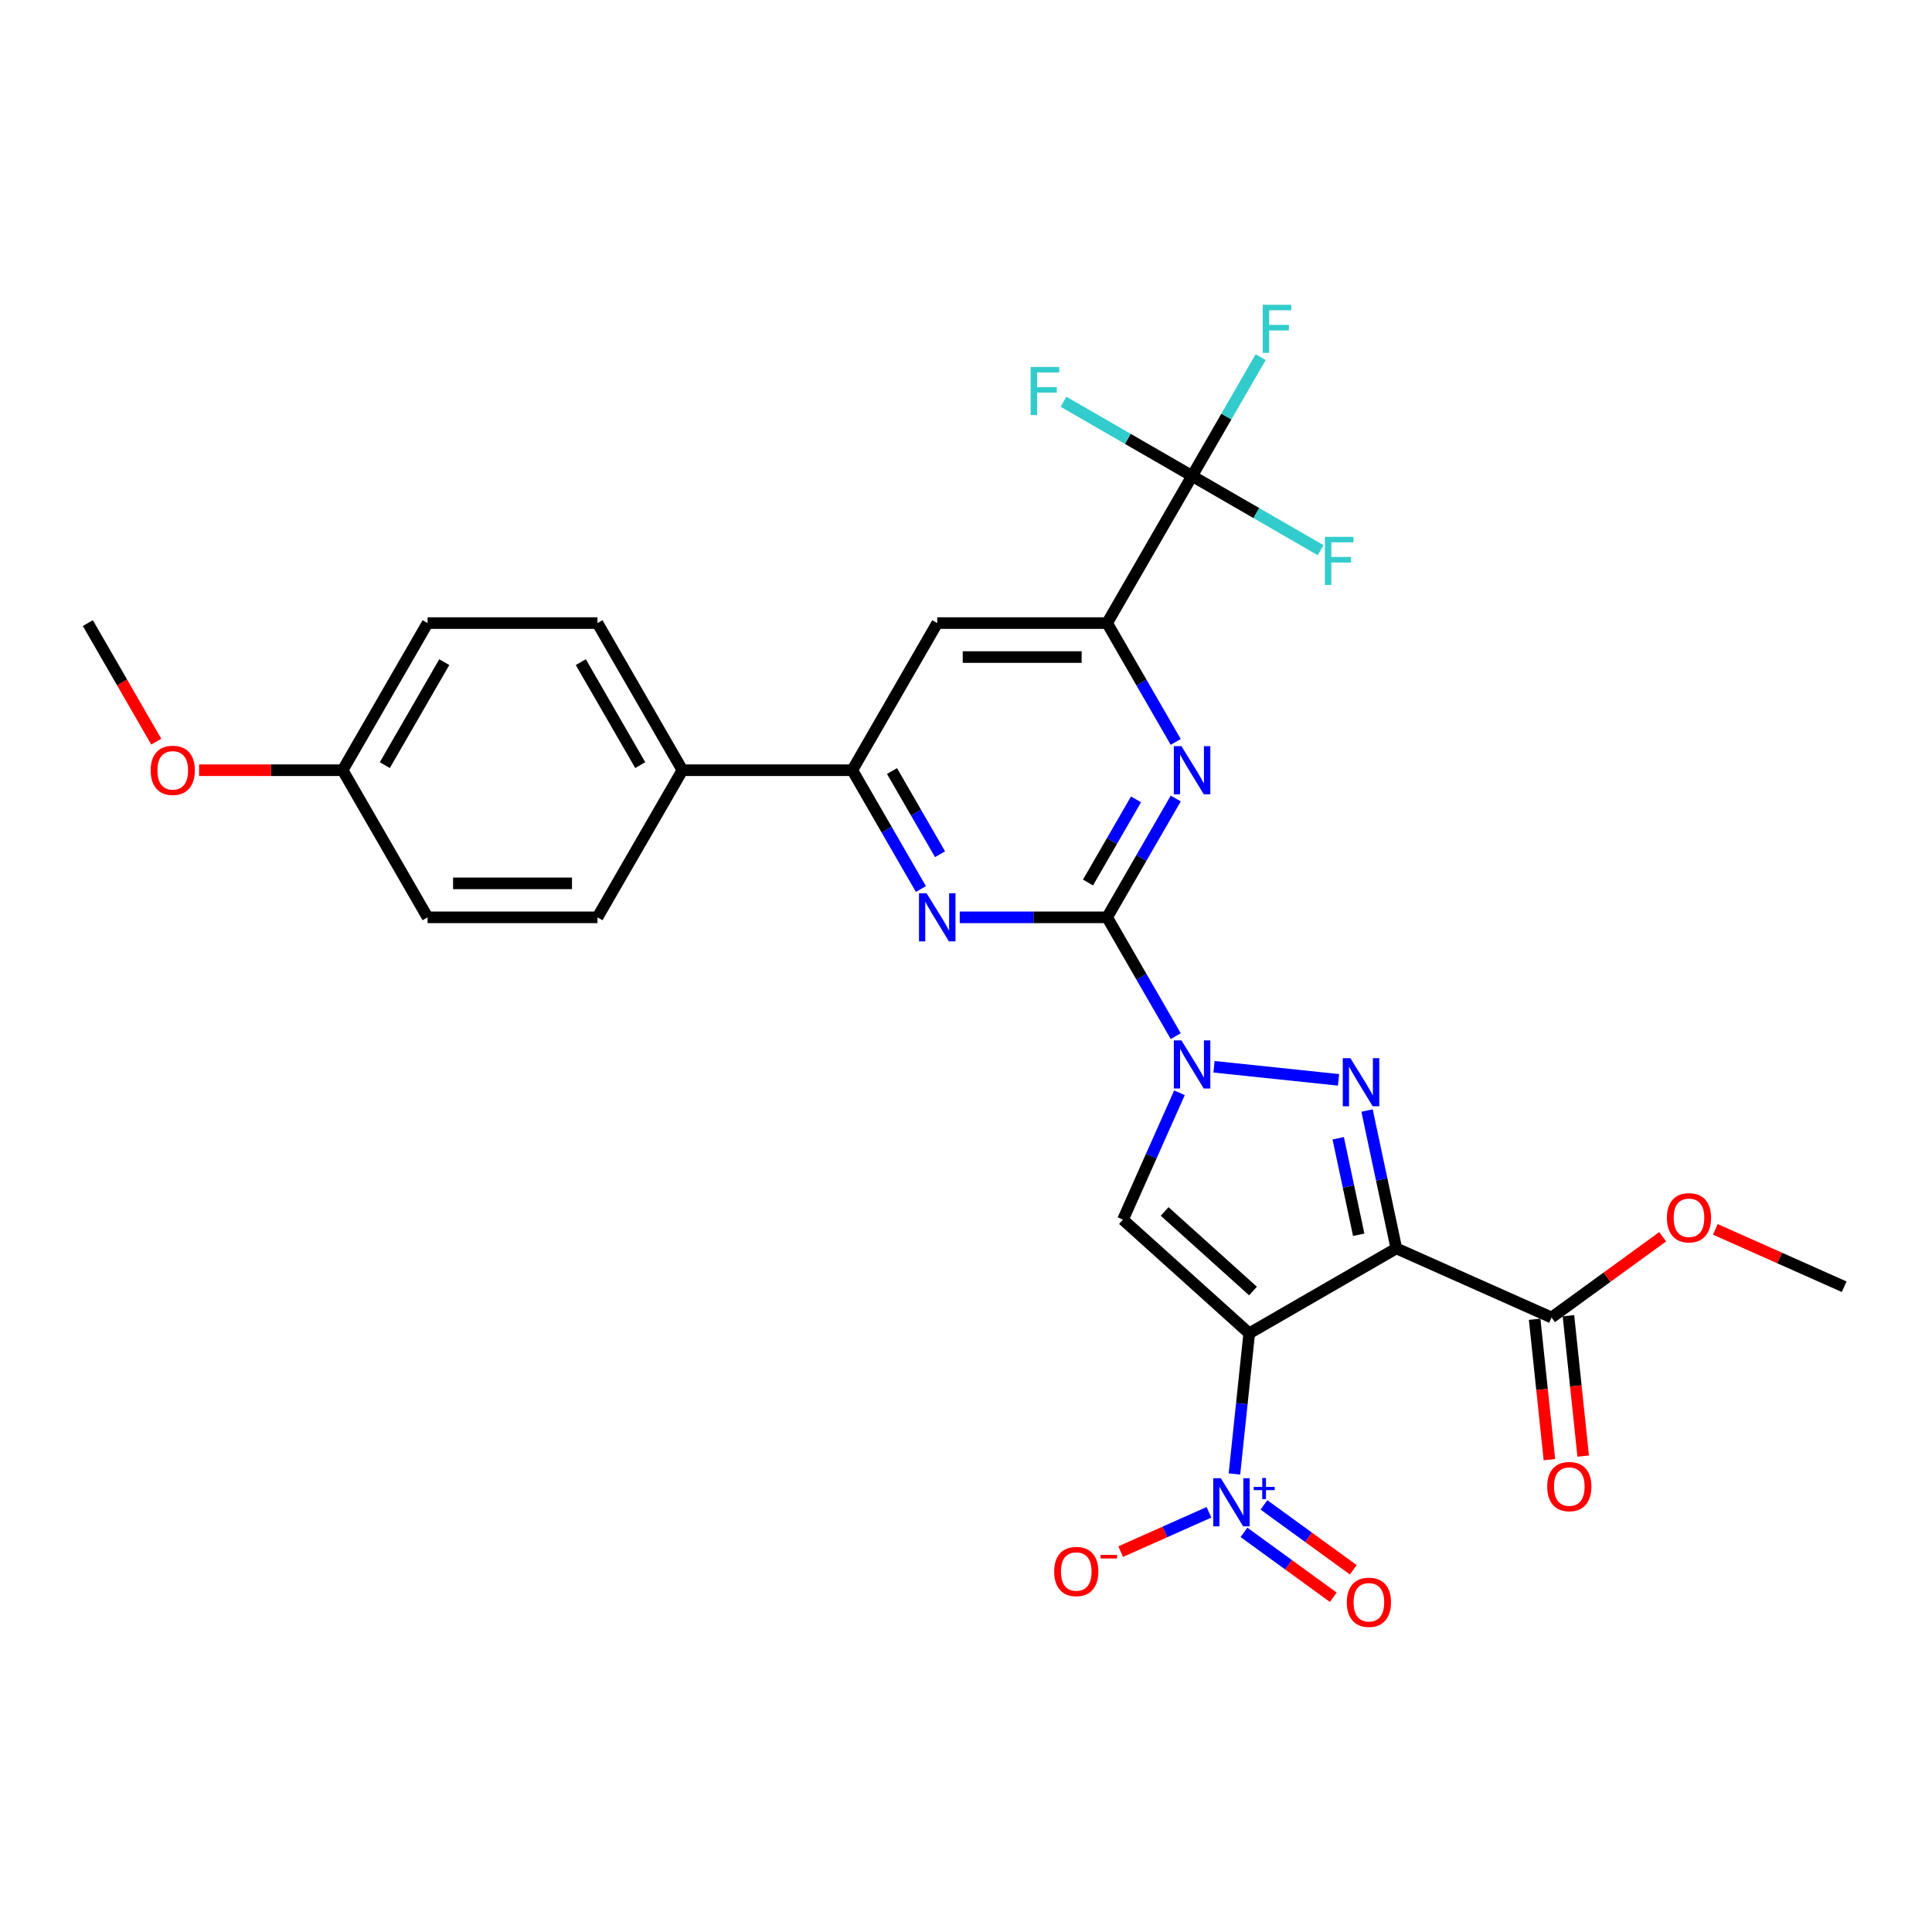 <?xml version='1.0' encoding='iso-8859-1'?>
<svg version='1.1' baseProfile='full'
              xmlns='http://www.w3.org/2000/svg'
                      xmlns:rdkit='http://www.rdkit.org/xml'
                      xmlns:xlink='http://www.w3.org/1999/xlink'
                  xml:space='preserve'
width='1000px' height='1000px' viewBox='0 0 1000 1000'>
<!-- END OF HEADER -->
<rect style='opacity:1.0;fill:#FFFFFF;stroke:none' width='1000' height='1000' x='0' y='0'> </rect>
<path class='bond-0' d='M 646.595,690.131 L 722.747,646.165' style='fill:none;fill-rule:evenodd;stroke:#000000;stroke-width:6px;stroke-linecap:butt;stroke-linejoin:miter;stroke-opacity:1' />
<path class='bond-3' d='M 646.595,690.131 L 581.249,631.293' style='fill:none;fill-rule:evenodd;stroke:#000000;stroke-width:6px;stroke-linecap:butt;stroke-linejoin:miter;stroke-opacity:1' />
<path class='bond-3' d='M 648.561,668.236 L 602.818,627.05' style='fill:none;fill-rule:evenodd;stroke:#000000;stroke-width:6px;stroke-linecap:butt;stroke-linejoin:miter;stroke-opacity:1' />
<path class='bond-5' d='M 646.595,690.131 L 642.769,726.532' style='fill:none;fill-rule:evenodd;stroke:#000000;stroke-width:6px;stroke-linecap:butt;stroke-linejoin:miter;stroke-opacity:1' />
<path class='bond-5' d='M 642.769,726.532 L 638.943,762.932' style='fill:none;fill-rule:evenodd;stroke:#0000FF;stroke-width:6px;stroke-linecap:butt;stroke-linejoin:miter;stroke-opacity:1' />
<path class='bond-1' d='M 722.747,646.165 L 715.162,610.485' style='fill:none;fill-rule:evenodd;stroke:#000000;stroke-width:6px;stroke-linecap:butt;stroke-linejoin:miter;stroke-opacity:1' />
<path class='bond-1' d='M 715.162,610.485 L 707.578,574.804' style='fill:none;fill-rule:evenodd;stroke:#0000FF;stroke-width:6px;stroke-linecap:butt;stroke-linejoin:miter;stroke-opacity:1' />
<path class='bond-1' d='M 703.269,639.117 L 697.96,614.141' style='fill:none;fill-rule:evenodd;stroke:#000000;stroke-width:6px;stroke-linecap:butt;stroke-linejoin:miter;stroke-opacity:1' />
<path class='bond-1' d='M 697.96,614.141 L 692.651,589.165' style='fill:none;fill-rule:evenodd;stroke:#0000FF;stroke-width:6px;stroke-linecap:butt;stroke-linejoin:miter;stroke-opacity:1' />
<path class='bond-11' d='M 722.747,646.165 L 803.077,681.93' style='fill:none;fill-rule:evenodd;stroke:#000000;stroke-width:6px;stroke-linecap:butt;stroke-linejoin:miter;stroke-opacity:1' />
<path class='bond-29' d='M 692.822,558.931 L 628.364,552.156' style='fill:none;fill-rule:evenodd;stroke:#0000FF;stroke-width:6px;stroke-linecap:butt;stroke-linejoin:miter;stroke-opacity:1' />
<path class='bond-2' d='M 610.492,565.613 L 595.87,598.453' style='fill:none;fill-rule:evenodd;stroke:#0000FF;stroke-width:6px;stroke-linecap:butt;stroke-linejoin:miter;stroke-opacity:1' />
<path class='bond-2' d='M 595.87,598.453 L 581.249,631.293' style='fill:none;fill-rule:evenodd;stroke:#000000;stroke-width:6px;stroke-linecap:butt;stroke-linejoin:miter;stroke-opacity:1' />
<path class='bond-4' d='M 608.556,536.314 L 590.802,505.563' style='fill:none;fill-rule:evenodd;stroke:#0000FF;stroke-width:6px;stroke-linecap:butt;stroke-linejoin:miter;stroke-opacity:1' />
<path class='bond-4' d='M 590.802,505.563 L 573.048,474.812' style='fill:none;fill-rule:evenodd;stroke:#000000;stroke-width:6px;stroke-linecap:butt;stroke-linejoin:miter;stroke-opacity:1' />
<path class='bond-6' d='M 573.048,474.812 L 590.802,444.06' style='fill:none;fill-rule:evenodd;stroke:#000000;stroke-width:6px;stroke-linecap:butt;stroke-linejoin:miter;stroke-opacity:1' />
<path class='bond-6' d='M 590.802,444.06 L 608.556,413.309' style='fill:none;fill-rule:evenodd;stroke:#0000FF;stroke-width:6px;stroke-linecap:butt;stroke-linejoin:miter;stroke-opacity:1' />
<path class='bond-6' d='M 563.144,456.793 L 575.572,435.267' style='fill:none;fill-rule:evenodd;stroke:#000000;stroke-width:6px;stroke-linecap:butt;stroke-linejoin:miter;stroke-opacity:1' />
<path class='bond-6' d='M 575.572,435.267 L 588,413.742' style='fill:none;fill-rule:evenodd;stroke:#0000FF;stroke-width:6px;stroke-linecap:butt;stroke-linejoin:miter;stroke-opacity:1' />
<path class='bond-7' d='M 573.048,474.812 L 534.903,474.812' style='fill:none;fill-rule:evenodd;stroke:#000000;stroke-width:6px;stroke-linecap:butt;stroke-linejoin:miter;stroke-opacity:1' />
<path class='bond-7' d='M 534.903,474.812 L 496.758,474.812' style='fill:none;fill-rule:evenodd;stroke:#0000FF;stroke-width:6px;stroke-linecap:butt;stroke-linejoin:miter;stroke-opacity:1' />
<path class='bond-13' d='M 625.761,782.765 L 602.913,792.938' style='fill:none;fill-rule:evenodd;stroke:#0000FF;stroke-width:6px;stroke-linecap:butt;stroke-linejoin:miter;stroke-opacity:1' />
<path class='bond-13' d='M 602.913,792.938 L 580.065,803.111' style='fill:none;fill-rule:evenodd;stroke:#FF0000;stroke-width:6px;stroke-linecap:butt;stroke-linejoin:miter;stroke-opacity:1' />
<path class='bond-14' d='M 643.877,793.154 L 666.991,809.947' style='fill:none;fill-rule:evenodd;stroke:#0000FF;stroke-width:6px;stroke-linecap:butt;stroke-linejoin:miter;stroke-opacity:1' />
<path class='bond-14' d='M 666.991,809.947 L 690.104,826.74' style='fill:none;fill-rule:evenodd;stroke:#FF0000;stroke-width:6px;stroke-linecap:butt;stroke-linejoin:miter;stroke-opacity:1' />
<path class='bond-14' d='M 654.214,778.926 L 677.328,795.719' style='fill:none;fill-rule:evenodd;stroke:#0000FF;stroke-width:6px;stroke-linecap:butt;stroke-linejoin:miter;stroke-opacity:1' />
<path class='bond-14' d='M 677.328,795.719 L 700.441,812.512' style='fill:none;fill-rule:evenodd;stroke:#FF0000;stroke-width:6px;stroke-linecap:butt;stroke-linejoin:miter;stroke-opacity:1' />
<path class='bond-8' d='M 608.556,384.01 L 590.802,353.259' style='fill:none;fill-rule:evenodd;stroke:#0000FF;stroke-width:6px;stroke-linecap:butt;stroke-linejoin:miter;stroke-opacity:1' />
<path class='bond-8' d='M 590.802,353.259 L 573.048,322.508' style='fill:none;fill-rule:evenodd;stroke:#000000;stroke-width:6px;stroke-linecap:butt;stroke-linejoin:miter;stroke-opacity:1' />
<path class='bond-10' d='M 476.658,460.162 L 458.904,429.411' style='fill:none;fill-rule:evenodd;stroke:#0000FF;stroke-width:6px;stroke-linecap:butt;stroke-linejoin:miter;stroke-opacity:1' />
<path class='bond-10' d='M 458.904,429.411 L 441.15,398.66' style='fill:none;fill-rule:evenodd;stroke:#000000;stroke-width:6px;stroke-linecap:butt;stroke-linejoin:miter;stroke-opacity:1' />
<path class='bond-10' d='M 486.562,442.143 L 474.134,420.618' style='fill:none;fill-rule:evenodd;stroke:#0000FF;stroke-width:6px;stroke-linecap:butt;stroke-linejoin:miter;stroke-opacity:1' />
<path class='bond-10' d='M 474.134,420.618 L 461.706,399.092' style='fill:none;fill-rule:evenodd;stroke:#000000;stroke-width:6px;stroke-linecap:butt;stroke-linejoin:miter;stroke-opacity:1' />
<path class='bond-9' d='M 573.048,322.508 L 617.014,246.357' style='fill:none;fill-rule:evenodd;stroke:#000000;stroke-width:6px;stroke-linecap:butt;stroke-linejoin:miter;stroke-opacity:1' />
<path class='bond-30' d='M 573.048,322.508 L 485.116,322.508' style='fill:none;fill-rule:evenodd;stroke:#000000;stroke-width:6px;stroke-linecap:butt;stroke-linejoin:miter;stroke-opacity:1' />
<path class='bond-30' d='M 559.858,340.095 L 498.305,340.095' style='fill:none;fill-rule:evenodd;stroke:#000000;stroke-width:6px;stroke-linecap:butt;stroke-linejoin:miter;stroke-opacity:1' />
<path class='bond-17' d='M 617.014,246.357 L 634.768,215.606' style='fill:none;fill-rule:evenodd;stroke:#000000;stroke-width:6px;stroke-linecap:butt;stroke-linejoin:miter;stroke-opacity:1' />
<path class='bond-17' d='M 634.768,215.606 L 652.522,184.855' style='fill:none;fill-rule:evenodd;stroke:#33CCCC;stroke-width:6px;stroke-linecap:butt;stroke-linejoin:miter;stroke-opacity:1' />
<path class='bond-18' d='M 617.014,246.357 L 650.289,265.568' style='fill:none;fill-rule:evenodd;stroke:#000000;stroke-width:6px;stroke-linecap:butt;stroke-linejoin:miter;stroke-opacity:1' />
<path class='bond-18' d='M 650.289,265.568 L 683.563,284.779' style='fill:none;fill-rule:evenodd;stroke:#33CCCC;stroke-width:6px;stroke-linecap:butt;stroke-linejoin:miter;stroke-opacity:1' />
<path class='bond-19' d='M 617.014,246.357 L 583.739,227.146' style='fill:none;fill-rule:evenodd;stroke:#000000;stroke-width:6px;stroke-linecap:butt;stroke-linejoin:miter;stroke-opacity:1' />
<path class='bond-19' d='M 583.739,227.146 L 550.465,207.935' style='fill:none;fill-rule:evenodd;stroke:#33CCCC;stroke-width:6px;stroke-linecap:butt;stroke-linejoin:miter;stroke-opacity:1' />
<path class='bond-12' d='M 441.15,398.66 L 485.116,322.508' style='fill:none;fill-rule:evenodd;stroke:#000000;stroke-width:6px;stroke-linecap:butt;stroke-linejoin:miter;stroke-opacity:1' />
<path class='bond-15' d='M 441.15,398.66 L 353.217,398.66' style='fill:none;fill-rule:evenodd;stroke:#000000;stroke-width:6px;stroke-linecap:butt;stroke-linejoin:miter;stroke-opacity:1' />
<path class='bond-16' d='M 794.332,682.85 L 798.15,719.18' style='fill:none;fill-rule:evenodd;stroke:#000000;stroke-width:6px;stroke-linecap:butt;stroke-linejoin:miter;stroke-opacity:1' />
<path class='bond-16' d='M 798.15,719.18 L 801.969,755.51' style='fill:none;fill-rule:evenodd;stroke:#FF0000;stroke-width:6px;stroke-linecap:butt;stroke-linejoin:miter;stroke-opacity:1' />
<path class='bond-16' d='M 811.822,681.011 L 815.64,717.341' style='fill:none;fill-rule:evenodd;stroke:#000000;stroke-width:6px;stroke-linecap:butt;stroke-linejoin:miter;stroke-opacity:1' />
<path class='bond-16' d='M 815.64,717.341 L 819.459,753.672' style='fill:none;fill-rule:evenodd;stroke:#FF0000;stroke-width:6px;stroke-linecap:butt;stroke-linejoin:miter;stroke-opacity:1' />
<path class='bond-22' d='M 803.077,681.93 L 831.831,661.039' style='fill:none;fill-rule:evenodd;stroke:#000000;stroke-width:6px;stroke-linecap:butt;stroke-linejoin:miter;stroke-opacity:1' />
<path class='bond-22' d='M 831.831,661.039 L 860.586,640.148' style='fill:none;fill-rule:evenodd;stroke:#FF0000;stroke-width:6px;stroke-linecap:butt;stroke-linejoin:miter;stroke-opacity:1' />
<path class='bond-20' d='M 353.217,398.66 L 309.251,322.508' style='fill:none;fill-rule:evenodd;stroke:#000000;stroke-width:6px;stroke-linecap:butt;stroke-linejoin:miter;stroke-opacity:1' />
<path class='bond-20' d='M 331.392,396.03 L 300.616,342.724' style='fill:none;fill-rule:evenodd;stroke:#000000;stroke-width:6px;stroke-linecap:butt;stroke-linejoin:miter;stroke-opacity:1' />
<path class='bond-21' d='M 353.217,398.66 L 309.251,474.812' style='fill:none;fill-rule:evenodd;stroke:#000000;stroke-width:6px;stroke-linecap:butt;stroke-linejoin:miter;stroke-opacity:1' />
<path class='bond-24' d='M 309.251,322.508 L 221.319,322.508' style='fill:none;fill-rule:evenodd;stroke:#000000;stroke-width:6px;stroke-linecap:butt;stroke-linejoin:miter;stroke-opacity:1' />
<path class='bond-25' d='M 309.251,474.812 L 221.319,474.812' style='fill:none;fill-rule:evenodd;stroke:#000000;stroke-width:6px;stroke-linecap:butt;stroke-linejoin:miter;stroke-opacity:1' />
<path class='bond-25' d='M 296.061,457.225 L 234.509,457.225' style='fill:none;fill-rule:evenodd;stroke:#000000;stroke-width:6px;stroke-linecap:butt;stroke-linejoin:miter;stroke-opacity:1' />
<path class='bond-27' d='M 887.845,636.313 L 921.195,651.162' style='fill:none;fill-rule:evenodd;stroke:#FF0000;stroke-width:6px;stroke-linecap:butt;stroke-linejoin:miter;stroke-opacity:1' />
<path class='bond-27' d='M 921.195,651.162 L 954.545,666.01' style='fill:none;fill-rule:evenodd;stroke:#000000;stroke-width:6px;stroke-linecap:butt;stroke-linejoin:miter;stroke-opacity:1' />
<path class='bond-23' d='M 177.353,398.66 L 221.319,474.812' style='fill:none;fill-rule:evenodd;stroke:#000000;stroke-width:6px;stroke-linecap:butt;stroke-linejoin:miter;stroke-opacity:1' />
<path class='bond-26' d='M 177.353,398.66 L 140.202,398.66' style='fill:none;fill-rule:evenodd;stroke:#000000;stroke-width:6px;stroke-linecap:butt;stroke-linejoin:miter;stroke-opacity:1' />
<path class='bond-26' d='M 140.202,398.66 L 103.05,398.66' style='fill:none;fill-rule:evenodd;stroke:#FF0000;stroke-width:6px;stroke-linecap:butt;stroke-linejoin:miter;stroke-opacity:1' />
<path class='bond-31' d='M 177.353,398.66 L 221.319,322.508' style='fill:none;fill-rule:evenodd;stroke:#000000;stroke-width:6px;stroke-linecap:butt;stroke-linejoin:miter;stroke-opacity:1' />
<path class='bond-31' d='M 199.178,396.03 L 229.954,342.724' style='fill:none;fill-rule:evenodd;stroke:#000000;stroke-width:6px;stroke-linecap:butt;stroke-linejoin:miter;stroke-opacity:1' />
<path class='bond-28' d='M 80.882,383.87 L 63.168,353.189' style='fill:none;fill-rule:evenodd;stroke:#FF0000;stroke-width:6px;stroke-linecap:butt;stroke-linejoin:miter;stroke-opacity:1' />
<path class='bond-28' d='M 63.168,353.189 L 45.455,322.508' style='fill:none;fill-rule:evenodd;stroke:#000000;stroke-width:6px;stroke-linecap:butt;stroke-linejoin:miter;stroke-opacity:1' />
<path  class='atom-2' d='M 698.96 547.703
L 707.12 560.893
Q 707.929 562.194, 709.23 564.551
Q 710.532 566.908, 710.602 567.048
L 710.602 547.703
L 713.908 547.703
L 713.908 572.606
L 710.497 572.606
L 701.739 558.185
Q 700.719 556.496, 699.628 554.562
Q 698.573 552.627, 698.256 552.03
L 698.256 572.606
L 695.021 572.606
L 695.021 547.703
L 698.96 547.703
' fill='#0000FF'/>
<path  class='atom-3' d='M 611.509 538.512
L 619.67 551.702
Q 620.479 553.003, 621.78 555.36
Q 623.081 557.716, 623.152 557.857
L 623.152 538.512
L 626.458 538.512
L 626.458 563.414
L 623.046 563.414
L 614.288 548.993
Q 613.268 547.305, 612.178 545.371
Q 611.123 543.436, 610.806 542.838
L 610.806 563.414
L 607.57 563.414
L 607.57 538.512
L 611.509 538.512
' fill='#0000FF'/>
<path  class='atom-6' d='M 631.899 765.131
L 640.059 778.32
Q 640.868 779.622, 642.17 781.978
Q 643.471 784.335, 643.541 784.476
L 643.541 765.131
L 646.848 765.131
L 646.848 790.033
L 643.436 790.033
L 634.678 775.612
Q 633.658 773.924, 632.567 771.989
Q 631.512 770.055, 631.196 769.457
L 631.196 790.033
L 627.96 790.033
L 627.96 765.131
L 631.899 765.131
' fill='#0000FF'/>
<path  class='atom-6' d='M 648.937 769.619
L 653.324 769.619
L 653.324 765
L 655.274 765
L 655.274 769.619
L 659.778 769.619
L 659.778 771.291
L 655.274 771.291
L 655.274 775.934
L 653.324 775.934
L 653.324 771.291
L 648.937 771.291
L 648.937 769.619
' fill='#0000FF'/>
<path  class='atom-7' d='M 611.509 386.209
L 619.67 399.399
Q 620.479 400.7, 621.78 403.057
Q 623.081 405.413, 623.152 405.554
L 623.152 386.209
L 626.458 386.209
L 626.458 411.111
L 623.046 411.111
L 614.288 396.69
Q 613.268 395.002, 612.178 393.067
Q 611.123 391.133, 610.806 390.535
L 610.806 411.111
L 607.57 411.111
L 607.57 386.209
L 611.509 386.209
' fill='#0000FF'/>
<path  class='atom-8' d='M 479.611 462.36
L 487.771 475.55
Q 488.58 476.852, 489.882 479.208
Q 491.183 481.565, 491.253 481.705
L 491.253 462.36
L 494.56 462.36
L 494.56 487.263
L 491.148 487.263
L 482.39 472.842
Q 481.37 471.154, 480.279 469.219
Q 479.224 467.285, 478.908 466.687
L 478.908 487.263
L 475.672 487.263
L 475.672 462.36
L 479.611 462.36
' fill='#0000FF'/>
<path  class='atom-14' d='M 545.642 813.417
Q 545.642 807.438, 548.597 804.097
Q 551.551 800.755, 557.074 800.755
Q 562.596 800.755, 565.55 804.097
Q 568.505 807.438, 568.505 813.417
Q 568.505 819.467, 565.515 822.914
Q 562.525 826.326, 557.074 826.326
Q 551.587 826.326, 548.597 822.914
Q 545.642 819.502, 545.642 813.417
M 557.074 823.512
Q 560.872 823.512, 562.912 820.98
Q 564.987 818.412, 564.987 813.417
Q 564.987 808.528, 562.912 806.066
Q 560.872 803.569, 557.074 803.569
Q 553.275 803.569, 551.2 806.031
Q 549.16 808.493, 549.16 813.417
Q 549.16 818.447, 551.2 820.98
Q 553.275 823.512, 557.074 823.512
' fill='#FF0000'/>
<path  class='atom-14' d='M 569.665 804.82
L 578.185 804.82
L 578.185 806.677
L 569.665 806.677
L 569.665 804.82
' fill='#FF0000'/>
<path  class='atom-15' d='M 697.111 829.337
Q 697.111 823.358, 700.066 820.017
Q 703.02 816.675, 708.542 816.675
Q 714.064 816.675, 717.019 820.017
Q 719.974 823.358, 719.974 829.337
Q 719.974 835.387, 716.984 838.834
Q 713.994 842.246, 708.542 842.246
Q 703.055 842.246, 700.066 838.834
Q 697.111 835.422, 697.111 829.337
M 708.542 839.432
Q 712.341 839.432, 714.381 836.9
Q 716.456 834.332, 716.456 829.337
Q 716.456 824.448, 714.381 821.986
Q 712.341 819.489, 708.542 819.489
Q 704.744 819.489, 702.668 821.951
Q 700.628 824.413, 700.628 829.337
Q 700.628 834.367, 702.668 836.9
Q 704.744 839.432, 708.542 839.432
' fill='#FF0000'/>
<path  class='atom-17' d='M 800.837 769.451
Q 800.837 763.472, 803.791 760.13
Q 806.746 756.789, 812.268 756.789
Q 817.79 756.789, 820.745 760.13
Q 823.699 763.472, 823.699 769.451
Q 823.699 775.501, 820.71 778.948
Q 817.72 782.36, 812.268 782.36
Q 806.781 782.36, 803.791 778.948
Q 800.837 775.536, 800.837 769.451
M 812.268 779.546
Q 816.067 779.546, 818.107 777.013
Q 820.182 774.446, 820.182 769.451
Q 820.182 764.562, 818.107 762.1
Q 816.067 759.603, 812.268 759.603
Q 808.469 759.603, 806.394 762.065
Q 804.354 764.527, 804.354 769.451
Q 804.354 774.481, 806.394 777.013
Q 808.469 779.546, 812.268 779.546
' fill='#FF0000'/>
<path  class='atom-18' d='M 653.576 157.754
L 668.384 157.754
L 668.384 160.603
L 656.918 160.603
L 656.918 168.165
L 667.118 168.165
L 667.118 171.05
L 656.918 171.05
L 656.918 182.657
L 653.576 182.657
L 653.576 157.754
' fill='#33CCCC'/>
<path  class='atom-19' d='M 685.762 277.872
L 700.569 277.872
L 700.569 280.721
L 689.103 280.721
L 689.103 288.283
L 699.303 288.283
L 699.303 291.167
L 689.103 291.167
L 689.103 302.774
L 685.762 302.774
L 685.762 277.872
' fill='#33CCCC'/>
<path  class='atom-20' d='M 533.459 189.94
L 548.266 189.94
L 548.266 192.789
L 536.8 192.789
L 536.8 200.351
L 547 200.351
L 547 203.235
L 536.8 203.235
L 536.8 214.842
L 533.459 214.842
L 533.459 189.94
' fill='#33CCCC'/>
<path  class='atom-23' d='M 862.784 630.315
Q 862.784 624.336, 865.739 620.995
Q 868.693 617.653, 874.215 617.653
Q 879.738 617.653, 882.692 620.995
Q 885.647 624.336, 885.647 630.315
Q 885.647 636.365, 882.657 639.812
Q 879.667 643.224, 874.215 643.224
Q 868.728 643.224, 865.739 639.812
Q 862.784 636.4, 862.784 630.315
M 874.215 640.41
Q 878.014 640.41, 880.054 637.878
Q 882.129 635.31, 882.129 630.315
Q 882.129 625.426, 880.054 622.964
Q 878.014 620.467, 874.215 620.467
Q 870.417 620.467, 868.342 622.929
Q 866.301 625.391, 866.301 630.315
Q 866.301 635.345, 868.342 637.878
Q 870.417 640.41, 874.215 640.41
' fill='#FF0000'/>
<path  class='atom-27' d='M 77.99 398.73
Q 77.99 392.751, 80.944 389.41
Q 83.898 386.068, 89.421 386.068
Q 94.943 386.068, 97.897 389.41
Q 100.852 392.751, 100.852 398.73
Q 100.852 404.78, 97.862 408.227
Q 94.873 411.639, 89.421 411.639
Q 83.934 411.639, 80.944 408.227
Q 77.99 404.815, 77.99 398.73
M 89.421 408.825
Q 93.219 408.825, 95.259 406.292
Q 97.335 403.725, 97.335 398.73
Q 97.335 393.841, 95.259 391.379
Q 93.219 388.882, 89.421 388.882
Q 85.622 388.882, 83.547 391.344
Q 81.507 393.806, 81.507 398.73
Q 81.507 403.76, 83.547 406.292
Q 85.622 408.825, 89.421 408.825
' fill='#FF0000'/>
</svg>
